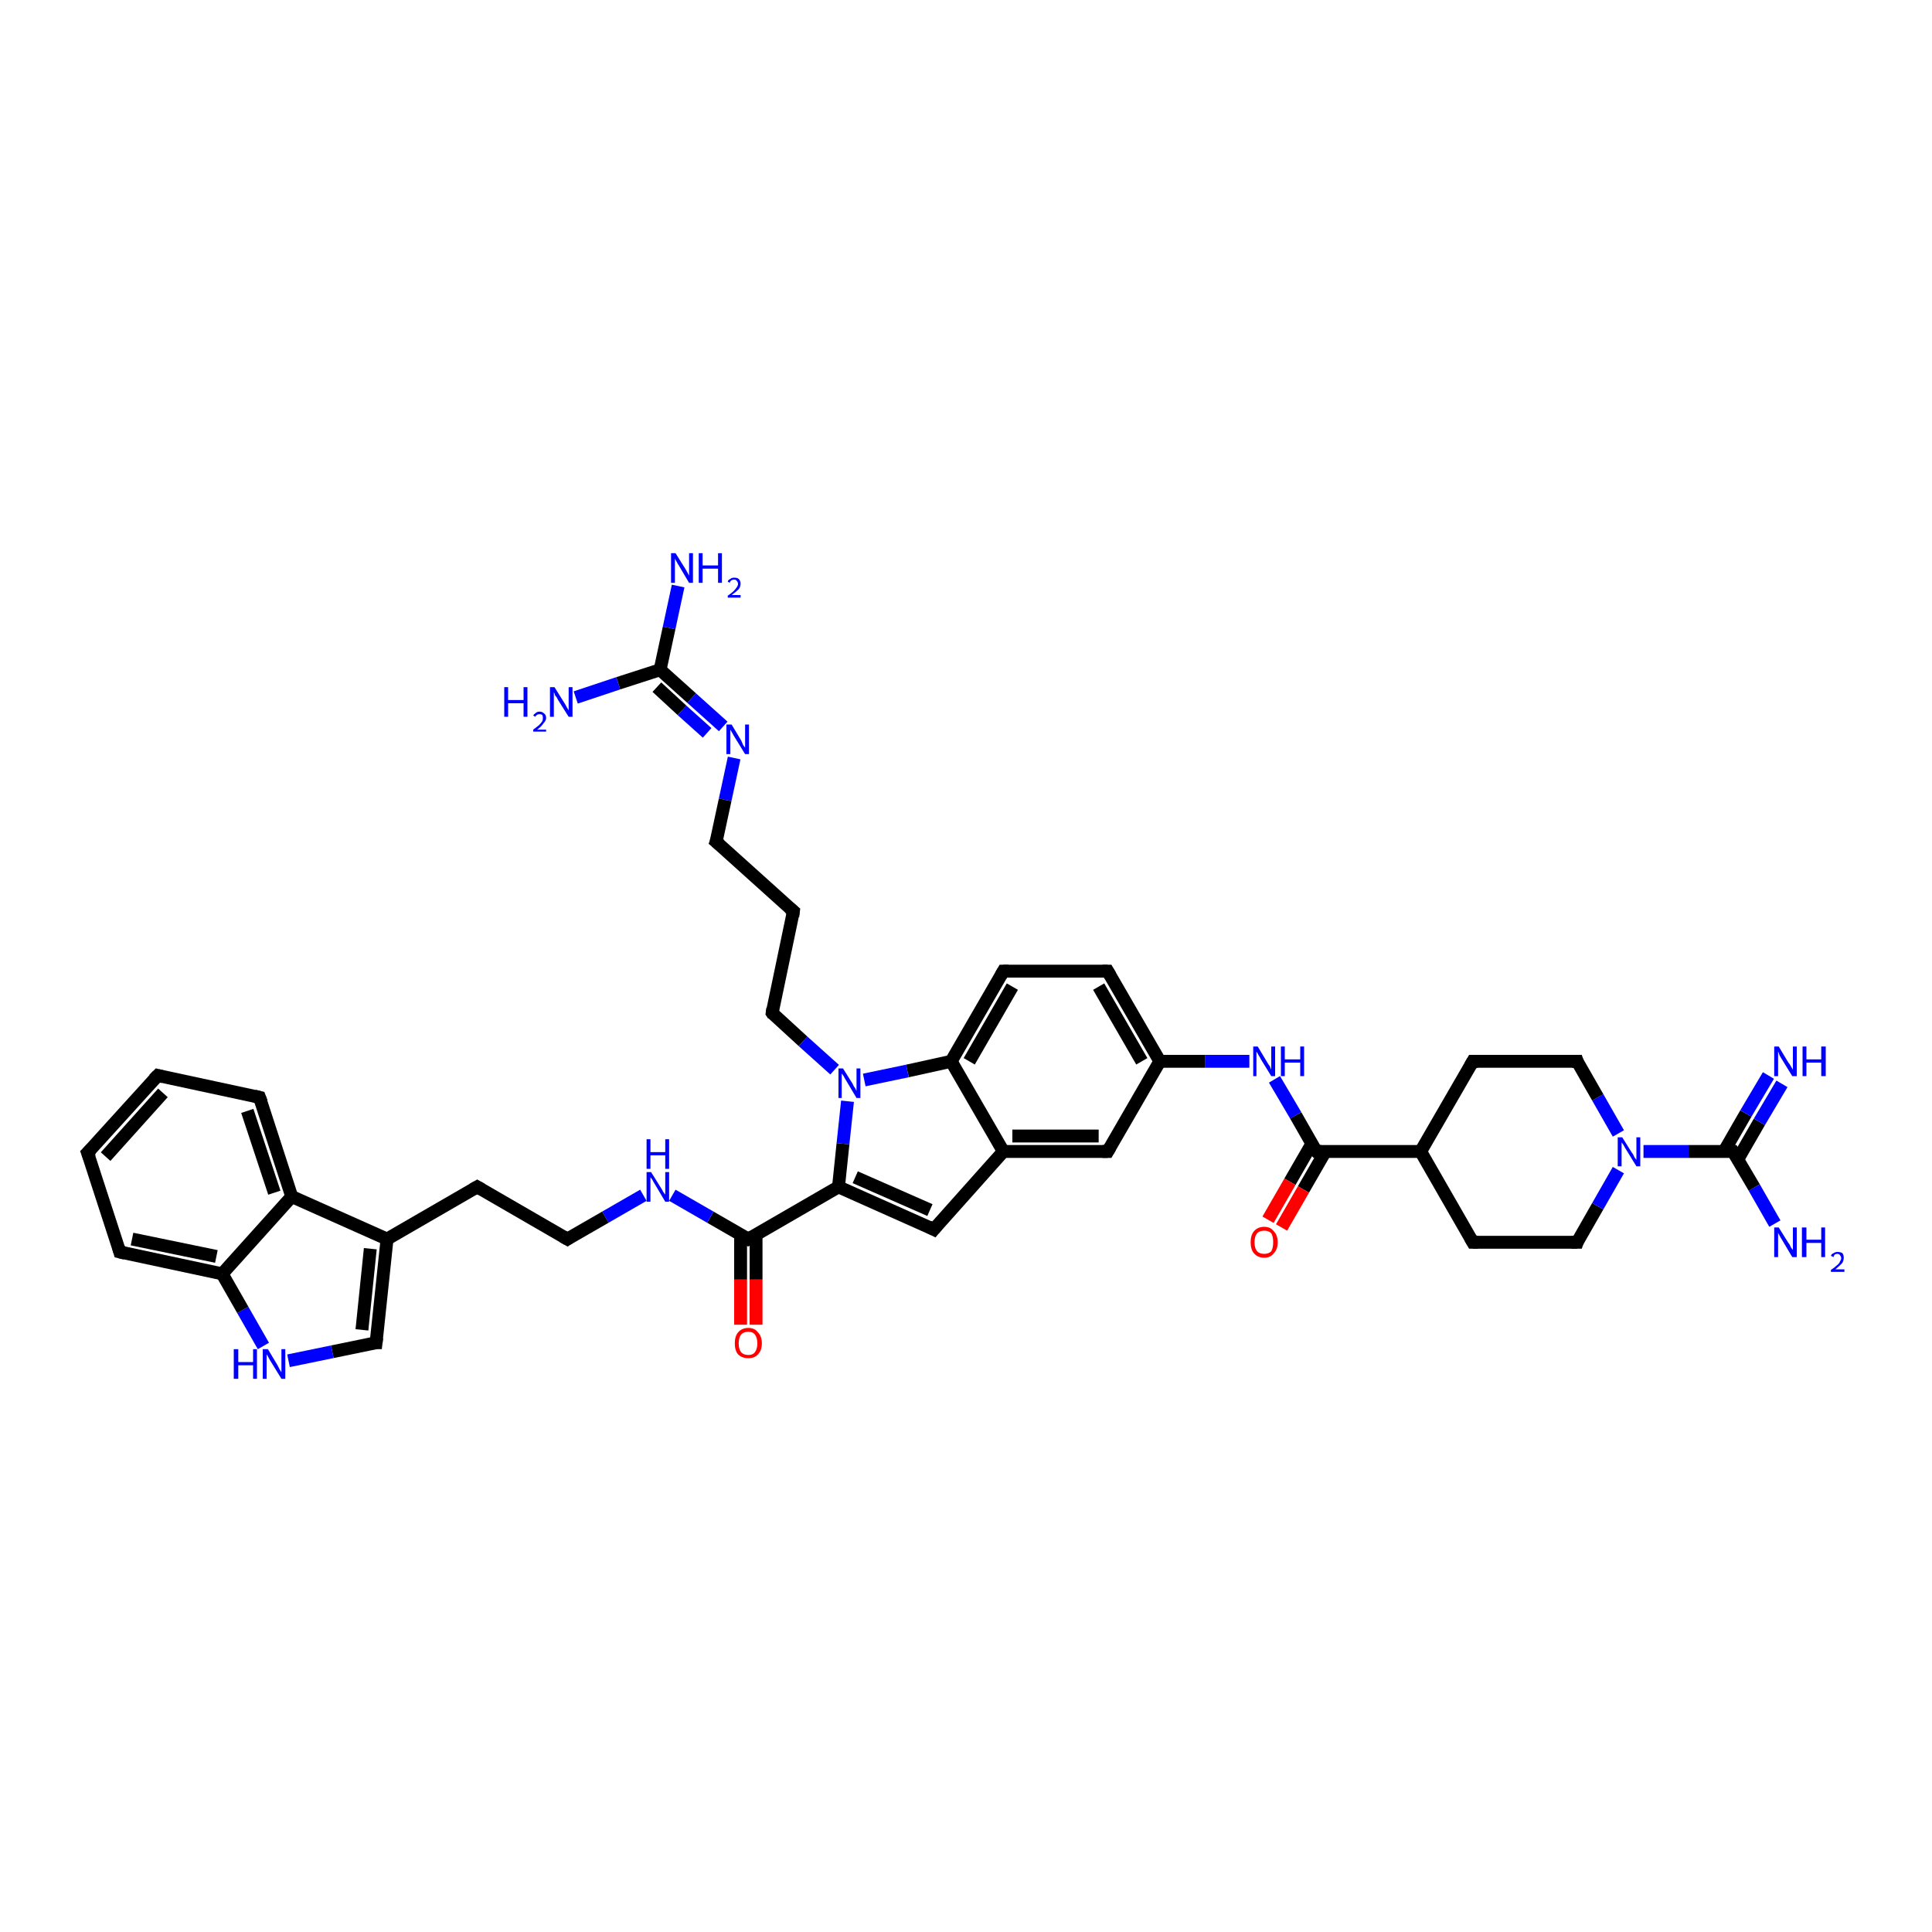 <?xml version='1.0' encoding='iso-8859-1'?>
<svg version='1.1' baseProfile='full'
              xmlns='http://www.w3.org/2000/svg'
                      xmlns:rdkit='http://www.rdkit.org/xml'
                      xmlns:xlink='http://www.w3.org/1999/xlink'
                  xml:space='preserve'
width='300px' height='300px' viewBox='0 0 300 300'>
<!-- END OF HEADER -->
<rect style='opacity:1.0;fill:#FFFFFF;stroke:none' width='300.0' height='300.0' x='0.0' y='0.0'> </rect>
<path class='bond-0 atom-0 atom-1' d='M 105.3,91.0 L 103.9,97.5' style='fill:none;fill-rule:evenodd;stroke:#0000FF;stroke-width:2.0px;stroke-linecap:butt;stroke-linejoin:miter;stroke-opacity:1' />
<path class='bond-0 atom-0 atom-1' d='M 103.9,97.5 L 102.5,104.0' style='fill:none;fill-rule:evenodd;stroke:#000000;stroke-width:2.0px;stroke-linecap:butt;stroke-linejoin:miter;stroke-opacity:1' />
<path class='bond-1 atom-1 atom-2' d='M 102.5,104.0 L 96.0,106.1' style='fill:none;fill-rule:evenodd;stroke:#000000;stroke-width:2.0px;stroke-linecap:butt;stroke-linejoin:miter;stroke-opacity:1' />
<path class='bond-1 atom-1 atom-2' d='M 96.0,106.1 L 89.4,108.3' style='fill:none;fill-rule:evenodd;stroke:#0000FF;stroke-width:2.0px;stroke-linecap:butt;stroke-linejoin:miter;stroke-opacity:1' />
<path class='bond-2 atom-1 atom-3' d='M 102.5,104.0 L 107.4,108.4' style='fill:none;fill-rule:evenodd;stroke:#000000;stroke-width:2.0px;stroke-linecap:butt;stroke-linejoin:miter;stroke-opacity:1' />
<path class='bond-2 atom-1 atom-3' d='M 107.4,108.4 L 112.3,112.8' style='fill:none;fill-rule:evenodd;stroke:#0000FF;stroke-width:2.0px;stroke-linecap:butt;stroke-linejoin:miter;stroke-opacity:1' />
<path class='bond-2 atom-1 atom-3' d='M 102.0,106.7 L 105.9,110.3' style='fill:none;fill-rule:evenodd;stroke:#000000;stroke-width:2.0px;stroke-linecap:butt;stroke-linejoin:miter;stroke-opacity:1' />
<path class='bond-2 atom-1 atom-3' d='M 105.9,110.3 L 109.8,113.8' style='fill:none;fill-rule:evenodd;stroke:#0000FF;stroke-width:2.0px;stroke-linecap:butt;stroke-linejoin:miter;stroke-opacity:1' />
<path class='bond-3 atom-3 atom-4' d='M 114.0,117.7 L 112.6,124.2' style='fill:none;fill-rule:evenodd;stroke:#0000FF;stroke-width:2.0px;stroke-linecap:butt;stroke-linejoin:miter;stroke-opacity:1' />
<path class='bond-3 atom-3 atom-4' d='M 112.6,124.2 L 111.2,130.7' style='fill:none;fill-rule:evenodd;stroke:#000000;stroke-width:2.0px;stroke-linecap:butt;stroke-linejoin:miter;stroke-opacity:1' />
<path class='bond-4 atom-4 atom-5' d='M 111.2,130.7 L 123.2,141.5' style='fill:none;fill-rule:evenodd;stroke:#000000;stroke-width:2.0px;stroke-linecap:butt;stroke-linejoin:miter;stroke-opacity:1' />
<path class='bond-5 atom-5 atom-6' d='M 123.2,141.5 L 119.9,157.3' style='fill:none;fill-rule:evenodd;stroke:#000000;stroke-width:2.0px;stroke-linecap:butt;stroke-linejoin:miter;stroke-opacity:1' />
<path class='bond-6 atom-6 atom-7' d='M 119.9,157.3 L 124.7,161.7' style='fill:none;fill-rule:evenodd;stroke:#000000;stroke-width:2.0px;stroke-linecap:butt;stroke-linejoin:miter;stroke-opacity:1' />
<path class='bond-6 atom-6 atom-7' d='M 124.7,161.7 L 129.6,166.1' style='fill:none;fill-rule:evenodd;stroke:#0000FF;stroke-width:2.0px;stroke-linecap:butt;stroke-linejoin:miter;stroke-opacity:1' />
<path class='bond-7 atom-7 atom-8' d='M 131.6,171.0 L 130.9,177.6' style='fill:none;fill-rule:evenodd;stroke:#0000FF;stroke-width:2.0px;stroke-linecap:butt;stroke-linejoin:miter;stroke-opacity:1' />
<path class='bond-7 atom-7 atom-8' d='M 130.9,177.6 L 130.2,184.3' style='fill:none;fill-rule:evenodd;stroke:#000000;stroke-width:2.0px;stroke-linecap:butt;stroke-linejoin:miter;stroke-opacity:1' />
<path class='bond-8 atom-8 atom-9' d='M 130.2,184.3 L 145.0,190.9' style='fill:none;fill-rule:evenodd;stroke:#000000;stroke-width:2.0px;stroke-linecap:butt;stroke-linejoin:miter;stroke-opacity:1' />
<path class='bond-8 atom-8 atom-9' d='M 132.8,182.8 L 144.4,187.9' style='fill:none;fill-rule:evenodd;stroke:#000000;stroke-width:2.0px;stroke-linecap:butt;stroke-linejoin:miter;stroke-opacity:1' />
<path class='bond-9 atom-9 atom-10' d='M 145.0,190.9 L 155.8,178.8' style='fill:none;fill-rule:evenodd;stroke:#000000;stroke-width:2.0px;stroke-linecap:butt;stroke-linejoin:miter;stroke-opacity:1' />
<path class='bond-10 atom-10 atom-11' d='M 155.8,178.8 L 172.0,178.8' style='fill:none;fill-rule:evenodd;stroke:#000000;stroke-width:2.0px;stroke-linecap:butt;stroke-linejoin:miter;stroke-opacity:1' />
<path class='bond-10 atom-10 atom-11' d='M 157.2,176.4 L 170.6,176.4' style='fill:none;fill-rule:evenodd;stroke:#000000;stroke-width:2.0px;stroke-linecap:butt;stroke-linejoin:miter;stroke-opacity:1' />
<path class='bond-11 atom-11 atom-12' d='M 172.0,178.8 L 180.1,164.8' style='fill:none;fill-rule:evenodd;stroke:#000000;stroke-width:2.0px;stroke-linecap:butt;stroke-linejoin:miter;stroke-opacity:1' />
<path class='bond-12 atom-12 atom-13' d='M 180.1,164.8 L 187.1,164.8' style='fill:none;fill-rule:evenodd;stroke:#000000;stroke-width:2.0px;stroke-linecap:butt;stroke-linejoin:miter;stroke-opacity:1' />
<path class='bond-12 atom-12 atom-13' d='M 187.1,164.8 L 194.0,164.8' style='fill:none;fill-rule:evenodd;stroke:#0000FF;stroke-width:2.0px;stroke-linecap:butt;stroke-linejoin:miter;stroke-opacity:1' />
<path class='bond-13 atom-13 atom-14' d='M 197.9,167.6 L 201.2,173.2' style='fill:none;fill-rule:evenodd;stroke:#0000FF;stroke-width:2.0px;stroke-linecap:butt;stroke-linejoin:miter;stroke-opacity:1' />
<path class='bond-13 atom-13 atom-14' d='M 201.2,173.2 L 204.4,178.8' style='fill:none;fill-rule:evenodd;stroke:#000000;stroke-width:2.0px;stroke-linecap:butt;stroke-linejoin:miter;stroke-opacity:1' />
<path class='bond-14 atom-14 atom-15' d='M 203.7,177.6 L 200.3,183.5' style='fill:none;fill-rule:evenodd;stroke:#000000;stroke-width:2.0px;stroke-linecap:butt;stroke-linejoin:miter;stroke-opacity:1' />
<path class='bond-14 atom-14 atom-15' d='M 200.3,183.5 L 196.9,189.4' style='fill:none;fill-rule:evenodd;stroke:#FF0000;stroke-width:2.0px;stroke-linecap:butt;stroke-linejoin:miter;stroke-opacity:1' />
<path class='bond-14 atom-14 atom-15' d='M 205.8,178.8 L 202.4,184.7' style='fill:none;fill-rule:evenodd;stroke:#000000;stroke-width:2.0px;stroke-linecap:butt;stroke-linejoin:miter;stroke-opacity:1' />
<path class='bond-14 atom-14 atom-15' d='M 202.4,184.7 L 199.0,190.6' style='fill:none;fill-rule:evenodd;stroke:#FF0000;stroke-width:2.0px;stroke-linecap:butt;stroke-linejoin:miter;stroke-opacity:1' />
<path class='bond-15 atom-14 atom-16' d='M 204.4,178.8 L 220.6,178.8' style='fill:none;fill-rule:evenodd;stroke:#000000;stroke-width:2.0px;stroke-linecap:butt;stroke-linejoin:miter;stroke-opacity:1' />
<path class='bond-16 atom-16 atom-17' d='M 220.6,178.8 L 228.7,192.9' style='fill:none;fill-rule:evenodd;stroke:#000000;stroke-width:2.0px;stroke-linecap:butt;stroke-linejoin:miter;stroke-opacity:1' />
<path class='bond-17 atom-17 atom-18' d='M 228.7,192.9 L 244.9,192.9' style='fill:none;fill-rule:evenodd;stroke:#000000;stroke-width:2.0px;stroke-linecap:butt;stroke-linejoin:miter;stroke-opacity:1' />
<path class='bond-18 atom-18 atom-19' d='M 244.9,192.9 L 248.1,187.3' style='fill:none;fill-rule:evenodd;stroke:#000000;stroke-width:2.0px;stroke-linecap:butt;stroke-linejoin:miter;stroke-opacity:1' />
<path class='bond-18 atom-18 atom-19' d='M 248.1,187.3 L 251.3,181.7' style='fill:none;fill-rule:evenodd;stroke:#0000FF;stroke-width:2.0px;stroke-linecap:butt;stroke-linejoin:miter;stroke-opacity:1' />
<path class='bond-19 atom-19 atom-20' d='M 251.3,176.0 L 248.1,170.4' style='fill:none;fill-rule:evenodd;stroke:#0000FF;stroke-width:2.0px;stroke-linecap:butt;stroke-linejoin:miter;stroke-opacity:1' />
<path class='bond-19 atom-19 atom-20' d='M 248.1,170.4 L 244.9,164.8' style='fill:none;fill-rule:evenodd;stroke:#000000;stroke-width:2.0px;stroke-linecap:butt;stroke-linejoin:miter;stroke-opacity:1' />
<path class='bond-20 atom-20 atom-21' d='M 244.9,164.8 L 228.7,164.8' style='fill:none;fill-rule:evenodd;stroke:#000000;stroke-width:2.0px;stroke-linecap:butt;stroke-linejoin:miter;stroke-opacity:1' />
<path class='bond-21 atom-19 atom-22' d='M 255.2,178.8 L 262.2,178.8' style='fill:none;fill-rule:evenodd;stroke:#0000FF;stroke-width:2.0px;stroke-linecap:butt;stroke-linejoin:miter;stroke-opacity:1' />
<path class='bond-21 atom-19 atom-22' d='M 262.2,178.8 L 269.1,178.8' style='fill:none;fill-rule:evenodd;stroke:#000000;stroke-width:2.0px;stroke-linecap:butt;stroke-linejoin:miter;stroke-opacity:1' />
<path class='bond-22 atom-22 atom-23' d='M 269.1,178.8 L 272.4,184.4' style='fill:none;fill-rule:evenodd;stroke:#000000;stroke-width:2.0px;stroke-linecap:butt;stroke-linejoin:miter;stroke-opacity:1' />
<path class='bond-22 atom-22 atom-23' d='M 272.4,184.4 L 275.6,190.0' style='fill:none;fill-rule:evenodd;stroke:#0000FF;stroke-width:2.0px;stroke-linecap:butt;stroke-linejoin:miter;stroke-opacity:1' />
<path class='bond-23 atom-22 atom-24' d='M 269.8,180.1 L 273.2,174.2' style='fill:none;fill-rule:evenodd;stroke:#000000;stroke-width:2.0px;stroke-linecap:butt;stroke-linejoin:miter;stroke-opacity:1' />
<path class='bond-23 atom-22 atom-24' d='M 273.2,174.2 L 276.7,168.3' style='fill:none;fill-rule:evenodd;stroke:#0000FF;stroke-width:2.0px;stroke-linecap:butt;stroke-linejoin:miter;stroke-opacity:1' />
<path class='bond-23 atom-22 atom-24' d='M 267.7,178.8 L 271.1,172.9' style='fill:none;fill-rule:evenodd;stroke:#000000;stroke-width:2.0px;stroke-linecap:butt;stroke-linejoin:miter;stroke-opacity:1' />
<path class='bond-23 atom-22 atom-24' d='M 271.1,172.9 L 274.6,167.0' style='fill:none;fill-rule:evenodd;stroke:#0000FF;stroke-width:2.0px;stroke-linecap:butt;stroke-linejoin:miter;stroke-opacity:1' />
<path class='bond-24 atom-12 atom-25' d='M 180.1,164.8 L 172.0,150.8' style='fill:none;fill-rule:evenodd;stroke:#000000;stroke-width:2.0px;stroke-linecap:butt;stroke-linejoin:miter;stroke-opacity:1' />
<path class='bond-24 atom-12 atom-25' d='M 177.3,164.8 L 170.6,153.2' style='fill:none;fill-rule:evenodd;stroke:#000000;stroke-width:2.0px;stroke-linecap:butt;stroke-linejoin:miter;stroke-opacity:1' />
<path class='bond-25 atom-25 atom-26' d='M 172.0,150.8 L 155.8,150.8' style='fill:none;fill-rule:evenodd;stroke:#000000;stroke-width:2.0px;stroke-linecap:butt;stroke-linejoin:miter;stroke-opacity:1' />
<path class='bond-26 atom-26 atom-27' d='M 155.8,150.8 L 147.7,164.8' style='fill:none;fill-rule:evenodd;stroke:#000000;stroke-width:2.0px;stroke-linecap:butt;stroke-linejoin:miter;stroke-opacity:1' />
<path class='bond-26 atom-26 atom-27' d='M 157.2,153.2 L 150.5,164.8' style='fill:none;fill-rule:evenodd;stroke:#000000;stroke-width:2.0px;stroke-linecap:butt;stroke-linejoin:miter;stroke-opacity:1' />
<path class='bond-27 atom-8 atom-28' d='M 130.2,184.3 L 116.2,192.4' style='fill:none;fill-rule:evenodd;stroke:#000000;stroke-width:2.0px;stroke-linecap:butt;stroke-linejoin:miter;stroke-opacity:1' />
<path class='bond-28 atom-28 atom-29' d='M 115.0,191.7 L 115.0,198.7' style='fill:none;fill-rule:evenodd;stroke:#000000;stroke-width:2.0px;stroke-linecap:butt;stroke-linejoin:miter;stroke-opacity:1' />
<path class='bond-28 atom-28 atom-29' d='M 115.0,198.7 L 115.0,205.7' style='fill:none;fill-rule:evenodd;stroke:#FF0000;stroke-width:2.0px;stroke-linecap:butt;stroke-linejoin:miter;stroke-opacity:1' />
<path class='bond-28 atom-28 atom-29' d='M 117.4,191.7 L 117.4,198.7' style='fill:none;fill-rule:evenodd;stroke:#000000;stroke-width:2.0px;stroke-linecap:butt;stroke-linejoin:miter;stroke-opacity:1' />
<path class='bond-28 atom-28 atom-29' d='M 117.4,198.7 L 117.4,205.7' style='fill:none;fill-rule:evenodd;stroke:#FF0000;stroke-width:2.0px;stroke-linecap:butt;stroke-linejoin:miter;stroke-opacity:1' />
<path class='bond-29 atom-28 atom-30' d='M 116.2,192.4 L 110.3,189.0' style='fill:none;fill-rule:evenodd;stroke:#000000;stroke-width:2.0px;stroke-linecap:butt;stroke-linejoin:miter;stroke-opacity:1' />
<path class='bond-29 atom-28 atom-30' d='M 110.3,189.0 L 104.4,185.6' style='fill:none;fill-rule:evenodd;stroke:#0000FF;stroke-width:2.0px;stroke-linecap:butt;stroke-linejoin:miter;stroke-opacity:1' />
<path class='bond-30 atom-30 atom-31' d='M 99.9,185.6 L 94.0,189.0' style='fill:none;fill-rule:evenodd;stroke:#0000FF;stroke-width:2.0px;stroke-linecap:butt;stroke-linejoin:miter;stroke-opacity:1' />
<path class='bond-30 atom-30 atom-31' d='M 94.0,189.0 L 88.1,192.4' style='fill:none;fill-rule:evenodd;stroke:#000000;stroke-width:2.0px;stroke-linecap:butt;stroke-linejoin:miter;stroke-opacity:1' />
<path class='bond-31 atom-31 atom-32' d='M 88.1,192.4 L 74.1,184.3' style='fill:none;fill-rule:evenodd;stroke:#000000;stroke-width:2.0px;stroke-linecap:butt;stroke-linejoin:miter;stroke-opacity:1' />
<path class='bond-32 atom-32 atom-33' d='M 74.1,184.3 L 60.1,192.4' style='fill:none;fill-rule:evenodd;stroke:#000000;stroke-width:2.0px;stroke-linecap:butt;stroke-linejoin:miter;stroke-opacity:1' />
<path class='bond-33 atom-33 atom-34' d='M 60.1,192.4 L 58.4,208.5' style='fill:none;fill-rule:evenodd;stroke:#000000;stroke-width:2.0px;stroke-linecap:butt;stroke-linejoin:miter;stroke-opacity:1' />
<path class='bond-33 atom-33 atom-34' d='M 57.5,193.9 L 56.2,206.5' style='fill:none;fill-rule:evenodd;stroke:#000000;stroke-width:2.0px;stroke-linecap:butt;stroke-linejoin:miter;stroke-opacity:1' />
<path class='bond-34 atom-34 atom-35' d='M 58.4,208.5 L 51.6,209.9' style='fill:none;fill-rule:evenodd;stroke:#000000;stroke-width:2.0px;stroke-linecap:butt;stroke-linejoin:miter;stroke-opacity:1' />
<path class='bond-34 atom-34 atom-35' d='M 51.6,209.9 L 44.8,211.3' style='fill:none;fill-rule:evenodd;stroke:#0000FF;stroke-width:2.0px;stroke-linecap:butt;stroke-linejoin:miter;stroke-opacity:1' />
<path class='bond-35 atom-35 atom-36' d='M 40.9,209.0 L 37.7,203.4' style='fill:none;fill-rule:evenodd;stroke:#0000FF;stroke-width:2.0px;stroke-linecap:butt;stroke-linejoin:miter;stroke-opacity:1' />
<path class='bond-35 atom-35 atom-36' d='M 37.7,203.4 L 34.5,197.8' style='fill:none;fill-rule:evenodd;stroke:#000000;stroke-width:2.0px;stroke-linecap:butt;stroke-linejoin:miter;stroke-opacity:1' />
<path class='bond-36 atom-36 atom-37' d='M 34.5,197.8 L 18.6,194.4' style='fill:none;fill-rule:evenodd;stroke:#000000;stroke-width:2.0px;stroke-linecap:butt;stroke-linejoin:miter;stroke-opacity:1' />
<path class='bond-36 atom-36 atom-37' d='M 33.6,195.1 L 20.5,192.4' style='fill:none;fill-rule:evenodd;stroke:#000000;stroke-width:2.0px;stroke-linecap:butt;stroke-linejoin:miter;stroke-opacity:1' />
<path class='bond-37 atom-37 atom-38' d='M 18.6,194.4 L 13.6,179.0' style='fill:none;fill-rule:evenodd;stroke:#000000;stroke-width:2.0px;stroke-linecap:butt;stroke-linejoin:miter;stroke-opacity:1' />
<path class='bond-38 atom-38 atom-39' d='M 13.6,179.0 L 24.5,167.0' style='fill:none;fill-rule:evenodd;stroke:#000000;stroke-width:2.0px;stroke-linecap:butt;stroke-linejoin:miter;stroke-opacity:1' />
<path class='bond-38 atom-38 atom-39' d='M 16.4,179.6 L 25.3,169.7' style='fill:none;fill-rule:evenodd;stroke:#000000;stroke-width:2.0px;stroke-linecap:butt;stroke-linejoin:miter;stroke-opacity:1' />
<path class='bond-39 atom-39 atom-40' d='M 24.5,167.0 L 40.3,170.4' style='fill:none;fill-rule:evenodd;stroke:#000000;stroke-width:2.0px;stroke-linecap:butt;stroke-linejoin:miter;stroke-opacity:1' />
<path class='bond-40 atom-40 atom-41' d='M 40.3,170.4 L 45.3,185.8' style='fill:none;fill-rule:evenodd;stroke:#000000;stroke-width:2.0px;stroke-linecap:butt;stroke-linejoin:miter;stroke-opacity:1' />
<path class='bond-40 atom-40 atom-41' d='M 38.4,172.5 L 42.6,185.2' style='fill:none;fill-rule:evenodd;stroke:#000000;stroke-width:2.0px;stroke-linecap:butt;stroke-linejoin:miter;stroke-opacity:1' />
<path class='bond-41 atom-27 atom-7' d='M 147.7,164.8 L 140.9,166.3' style='fill:none;fill-rule:evenodd;stroke:#000000;stroke-width:2.0px;stroke-linecap:butt;stroke-linejoin:miter;stroke-opacity:1' />
<path class='bond-41 atom-27 atom-7' d='M 140.9,166.3 L 134.2,167.7' style='fill:none;fill-rule:evenodd;stroke:#0000FF;stroke-width:2.0px;stroke-linecap:butt;stroke-linejoin:miter;stroke-opacity:1' />
<path class='bond-42 atom-41 atom-33' d='M 45.3,185.8 L 60.1,192.4' style='fill:none;fill-rule:evenodd;stroke:#000000;stroke-width:2.0px;stroke-linecap:butt;stroke-linejoin:miter;stroke-opacity:1' />
<path class='bond-43 atom-27 atom-10' d='M 147.7,164.8 L 155.8,178.8' style='fill:none;fill-rule:evenodd;stroke:#000000;stroke-width:2.0px;stroke-linecap:butt;stroke-linejoin:miter;stroke-opacity:1' />
<path class='bond-44 atom-41 atom-36' d='M 45.3,185.8 L 34.5,197.8' style='fill:none;fill-rule:evenodd;stroke:#000000;stroke-width:2.0px;stroke-linecap:butt;stroke-linejoin:miter;stroke-opacity:1' />
<path class='bond-45 atom-21 atom-16' d='M 228.7,164.8 L 220.6,178.8' style='fill:none;fill-rule:evenodd;stroke:#000000;stroke-width:2.0px;stroke-linecap:butt;stroke-linejoin:miter;stroke-opacity:1' />
<path d='M 111.3,130.4 L 111.2,130.7 L 111.8,131.2' style='fill:none;stroke:#000000;stroke-width:2.0px;stroke-linecap:butt;stroke-linejoin:miter;stroke-opacity:1;' />
<path d='M 122.6,141.0 L 123.2,141.5 L 123.1,142.3' style='fill:none;stroke:#000000;stroke-width:2.0px;stroke-linecap:butt;stroke-linejoin:miter;stroke-opacity:1;' />
<path d='M 120.0,156.6 L 119.9,157.3 L 120.1,157.6' style='fill:none;stroke:#000000;stroke-width:2.0px;stroke-linecap:butt;stroke-linejoin:miter;stroke-opacity:1;' />
<path d='M 144.2,190.5 L 145.0,190.9 L 145.5,190.3' style='fill:none;stroke:#000000;stroke-width:2.0px;stroke-linecap:butt;stroke-linejoin:miter;stroke-opacity:1;' />
<path d='M 171.2,178.8 L 172.0,178.8 L 172.4,178.1' style='fill:none;stroke:#000000;stroke-width:2.0px;stroke-linecap:butt;stroke-linejoin:miter;stroke-opacity:1;' />
<path d='M 204.2,178.6 L 204.4,178.8 L 205.2,178.8' style='fill:none;stroke:#000000;stroke-width:2.0px;stroke-linecap:butt;stroke-linejoin:miter;stroke-opacity:1;' />
<path d='M 228.3,192.2 L 228.7,192.9 L 229.5,192.9' style='fill:none;stroke:#000000;stroke-width:2.0px;stroke-linecap:butt;stroke-linejoin:miter;stroke-opacity:1;' />
<path d='M 244.0,192.9 L 244.9,192.9 L 245.0,192.6' style='fill:none;stroke:#000000;stroke-width:2.0px;stroke-linecap:butt;stroke-linejoin:miter;stroke-opacity:1;' />
<path d='M 245.0,165.1 L 244.9,164.8 L 244.1,164.8' style='fill:none;stroke:#000000;stroke-width:2.0px;stroke-linecap:butt;stroke-linejoin:miter;stroke-opacity:1;' />
<path d='M 229.5,164.8 L 228.7,164.8 L 228.3,165.5' style='fill:none;stroke:#000000;stroke-width:2.0px;stroke-linecap:butt;stroke-linejoin:miter;stroke-opacity:1;' />
<path d='M 268.8,178.8 L 269.1,178.8 L 269.3,179.1' style='fill:none;stroke:#000000;stroke-width:2.0px;stroke-linecap:butt;stroke-linejoin:miter;stroke-opacity:1;' />
<path d='M 172.4,151.5 L 172.0,150.8 L 171.2,150.8' style='fill:none;stroke:#000000;stroke-width:2.0px;stroke-linecap:butt;stroke-linejoin:miter;stroke-opacity:1;' />
<path d='M 156.6,150.8 L 155.8,150.8 L 155.4,151.5' style='fill:none;stroke:#000000;stroke-width:2.0px;stroke-linecap:butt;stroke-linejoin:miter;stroke-opacity:1;' />
<path d='M 116.9,192.0 L 116.2,192.4 L 115.9,192.2' style='fill:none;stroke:#000000;stroke-width:2.0px;stroke-linecap:butt;stroke-linejoin:miter;stroke-opacity:1;' />
<path d='M 88.4,192.2 L 88.1,192.4 L 87.4,192.0' style='fill:none;stroke:#000000;stroke-width:2.0px;stroke-linecap:butt;stroke-linejoin:miter;stroke-opacity:1;' />
<path d='M 74.8,184.7 L 74.1,184.3 L 73.4,184.7' style='fill:none;stroke:#000000;stroke-width:2.0px;stroke-linecap:butt;stroke-linejoin:miter;stroke-opacity:1;' />
<path d='M 58.5,207.7 L 58.4,208.5 L 58.1,208.5' style='fill:none;stroke:#000000;stroke-width:2.0px;stroke-linecap:butt;stroke-linejoin:miter;stroke-opacity:1;' />
<path d='M 19.4,194.6 L 18.6,194.4 L 18.4,193.7' style='fill:none;stroke:#000000;stroke-width:2.0px;stroke-linecap:butt;stroke-linejoin:miter;stroke-opacity:1;' />
<path d='M 13.9,179.8 L 13.6,179.0 L 14.2,178.4' style='fill:none;stroke:#000000;stroke-width:2.0px;stroke-linecap:butt;stroke-linejoin:miter;stroke-opacity:1;' />
<path d='M 23.9,167.6 L 24.5,167.0 L 25.3,167.2' style='fill:none;stroke:#000000;stroke-width:2.0px;stroke-linecap:butt;stroke-linejoin:miter;stroke-opacity:1;' />
<path d='M 39.5,170.2 L 40.3,170.4 L 40.6,171.2' style='fill:none;stroke:#000000;stroke-width:2.0px;stroke-linecap:butt;stroke-linejoin:miter;stroke-opacity:1;' />
<path class='atom-0' d='M 104.9 85.9
L 106.4 88.3
Q 106.5 88.5, 106.8 89.0
Q 107.0 89.4, 107.0 89.4
L 107.0 85.9
L 107.6 85.9
L 107.6 90.5
L 107.0 90.5
L 105.4 87.8
Q 105.2 87.5, 105.0 87.1
Q 104.8 86.8, 104.8 86.7
L 104.8 90.5
L 104.2 90.5
L 104.2 85.9
L 104.9 85.9
' fill='#0000FF'/>
<path class='atom-0' d='M 108.5 85.9
L 109.1 85.9
L 109.1 87.8
L 111.5 87.8
L 111.5 85.9
L 112.1 85.9
L 112.1 90.5
L 111.5 90.5
L 111.5 88.3
L 109.1 88.3
L 109.1 90.5
L 108.5 90.5
L 108.5 85.9
' fill='#0000FF'/>
<path class='atom-0' d='M 113.0 90.3
Q 113.1 90.0, 113.4 89.9
Q 113.6 89.7, 114.0 89.7
Q 114.5 89.7, 114.7 89.9
Q 115.0 90.2, 115.0 90.6
Q 115.0 91.1, 114.7 91.5
Q 114.3 91.9, 113.6 92.4
L 115.0 92.4
L 115.0 92.8
L 113.0 92.8
L 113.0 92.5
Q 113.6 92.1, 113.9 91.8
Q 114.2 91.5, 114.4 91.2
Q 114.6 90.9, 114.6 90.7
Q 114.6 90.4, 114.4 90.2
Q 114.3 90.0, 114.0 90.0
Q 113.8 90.0, 113.6 90.1
Q 113.4 90.2, 113.3 90.5
L 113.0 90.3
' fill='#0000FF'/>
<path class='atom-2' d='M 78.3 106.7
L 78.9 106.7
L 78.9 108.7
L 81.3 108.7
L 81.3 106.7
L 81.9 106.7
L 81.9 111.3
L 81.3 111.3
L 81.3 109.2
L 78.9 109.2
L 78.9 111.3
L 78.3 111.3
L 78.3 106.7
' fill='#0000FF'/>
<path class='atom-2' d='M 82.8 111.1
Q 82.9 110.9, 83.2 110.7
Q 83.4 110.5, 83.8 110.5
Q 84.2 110.5, 84.5 110.8
Q 84.8 111.0, 84.8 111.5
Q 84.8 111.9, 84.4 112.3
Q 84.1 112.8, 83.4 113.3
L 84.8 113.3
L 84.8 113.6
L 82.8 113.6
L 82.8 113.3
Q 83.3 112.9, 83.7 112.6
Q 84.0 112.3, 84.2 112.0
Q 84.3 111.8, 84.3 111.5
Q 84.3 111.2, 84.2 111.0
Q 84.0 110.9, 83.8 110.9
Q 83.5 110.9, 83.4 111.0
Q 83.2 111.1, 83.1 111.3
L 82.8 111.1
' fill='#0000FF'/>
<path class='atom-2' d='M 86.1 106.7
L 87.6 109.1
Q 87.8 109.4, 88.0 109.8
Q 88.3 110.3, 88.3 110.3
L 88.3 106.7
L 88.9 106.7
L 88.9 111.3
L 88.3 111.3
L 86.6 108.6
Q 86.5 108.3, 86.2 108.0
Q 86.1 107.6, 86.0 107.5
L 86.0 111.3
L 85.4 111.3
L 85.4 106.7
L 86.1 106.7
' fill='#0000FF'/>
<path class='atom-3' d='M 113.6 112.5
L 115.1 115.0
Q 115.2 115.2, 115.4 115.7
Q 115.7 116.1, 115.7 116.1
L 115.7 112.5
L 116.3 112.5
L 116.3 117.1
L 115.7 117.1
L 114.1 114.5
Q 113.9 114.2, 113.7 113.8
Q 113.5 113.5, 113.4 113.3
L 113.4 117.1
L 112.8 117.1
L 112.8 112.5
L 113.6 112.5
' fill='#0000FF'/>
<path class='atom-7' d='M 130.9 165.9
L 132.4 168.3
Q 132.5 168.6, 132.8 169.0
Q 133.0 169.4, 133.0 169.4
L 133.0 165.9
L 133.6 165.9
L 133.6 170.5
L 133.0 170.5
L 131.4 167.8
Q 131.2 167.5, 131.0 167.1
Q 130.8 166.8, 130.7 166.7
L 130.7 170.5
L 130.2 170.5
L 130.2 165.9
L 130.9 165.9
' fill='#0000FF'/>
<path class='atom-13' d='M 195.3 162.5
L 196.8 165.0
Q 196.9 165.2, 197.2 165.6
Q 197.4 166.1, 197.4 166.1
L 197.4 162.5
L 198.0 162.5
L 198.0 167.1
L 197.4 167.1
L 195.8 164.5
Q 195.6 164.1, 195.4 163.8
Q 195.2 163.4, 195.1 163.3
L 195.1 167.1
L 194.6 167.1
L 194.6 162.5
L 195.3 162.5
' fill='#0000FF'/>
<path class='atom-13' d='M 198.9 162.5
L 199.5 162.5
L 199.5 164.5
L 201.9 164.5
L 201.9 162.5
L 202.5 162.5
L 202.5 167.1
L 201.9 167.1
L 201.9 165.0
L 199.5 165.0
L 199.5 167.1
L 198.9 167.1
L 198.9 162.5
' fill='#0000FF'/>
<path class='atom-15' d='M 194.2 192.9
Q 194.2 191.8, 194.7 191.2
Q 195.3 190.5, 196.3 190.5
Q 197.3 190.5, 197.8 191.2
Q 198.4 191.8, 198.4 192.9
Q 198.4 194.0, 197.8 194.6
Q 197.3 195.3, 196.3 195.3
Q 195.3 195.3, 194.7 194.6
Q 194.2 194.0, 194.2 192.9
M 196.3 194.7
Q 197.0 194.7, 197.4 194.3
Q 197.7 193.8, 197.7 192.9
Q 197.7 192.0, 197.4 191.5
Q 197.0 191.1, 196.3 191.1
Q 195.6 191.1, 195.2 191.5
Q 194.8 192.0, 194.8 192.9
Q 194.8 193.8, 195.2 194.3
Q 195.6 194.7, 196.3 194.7
' fill='#FF0000'/>
<path class='atom-19' d='M 251.9 176.6
L 253.4 179.0
Q 253.6 179.2, 253.8 179.7
Q 254.1 180.1, 254.1 180.1
L 254.1 176.6
L 254.7 176.6
L 254.7 181.1
L 254.1 181.1
L 252.5 178.5
Q 252.3 178.2, 252.1 177.8
Q 251.9 177.5, 251.8 177.4
L 251.8 181.1
L 251.2 181.1
L 251.2 176.6
L 251.9 176.6
' fill='#0000FF'/>
<path class='atom-23' d='M 276.2 190.6
L 277.7 193.0
Q 277.9 193.2, 278.1 193.7
Q 278.4 194.1, 278.4 194.1
L 278.4 190.6
L 279.0 190.6
L 279.0 195.2
L 278.3 195.2
L 276.7 192.5
Q 276.5 192.2, 276.3 191.8
Q 276.1 191.5, 276.1 191.4
L 276.1 195.2
L 275.5 195.2
L 275.5 190.6
L 276.2 190.6
' fill='#0000FF'/>
<path class='atom-23' d='M 279.8 190.6
L 280.5 190.6
L 280.5 192.5
L 282.8 192.5
L 282.8 190.6
L 283.4 190.6
L 283.4 195.2
L 282.8 195.2
L 282.8 193.0
L 280.5 193.0
L 280.5 195.2
L 279.8 195.2
L 279.8 190.6
' fill='#0000FF'/>
<path class='atom-23' d='M 284.3 195.0
Q 284.4 194.7, 284.7 194.6
Q 285.0 194.4, 285.3 194.4
Q 285.8 194.4, 286.1 194.6
Q 286.3 194.9, 286.3 195.3
Q 286.3 195.8, 286.0 196.2
Q 285.6 196.6, 285.0 197.1
L 286.4 197.1
L 286.4 197.5
L 284.3 197.5
L 284.3 197.2
Q 284.9 196.8, 285.2 196.5
Q 285.6 196.2, 285.7 195.9
Q 285.9 195.6, 285.9 195.4
Q 285.9 195.1, 285.7 194.9
Q 285.6 194.7, 285.3 194.7
Q 285.1 194.7, 284.9 194.8
Q 284.8 194.9, 284.7 195.2
L 284.3 195.0
' fill='#0000FF'/>
<path class='atom-24' d='M 276.2 162.5
L 277.7 165.0
Q 277.9 165.2, 278.1 165.6
Q 278.4 166.1, 278.4 166.1
L 278.4 162.5
L 279.0 162.5
L 279.0 167.1
L 278.3 167.1
L 276.7 164.5
Q 276.5 164.2, 276.3 163.8
Q 276.2 163.4, 276.1 163.3
L 276.1 167.1
L 275.5 167.1
L 275.5 162.5
L 276.2 162.5
' fill='#0000FF'/>
<path class='atom-24' d='M 279.9 162.5
L 280.5 162.5
L 280.5 164.5
L 282.8 164.5
L 282.8 162.5
L 283.5 162.5
L 283.5 167.1
L 282.8 167.1
L 282.8 165.0
L 280.5 165.0
L 280.5 167.1
L 279.9 167.1
L 279.9 162.5
' fill='#0000FF'/>
<path class='atom-29' d='M 114.1 208.6
Q 114.1 207.5, 114.6 206.9
Q 115.2 206.2, 116.2 206.2
Q 117.2 206.2, 117.7 206.9
Q 118.3 207.5, 118.3 208.6
Q 118.3 209.7, 117.7 210.3
Q 117.2 210.9, 116.2 210.9
Q 115.2 210.9, 114.6 210.3
Q 114.1 209.7, 114.1 208.6
M 116.2 210.4
Q 116.9 210.4, 117.2 210.0
Q 117.6 209.5, 117.6 208.6
Q 117.6 207.7, 117.2 207.2
Q 116.9 206.8, 116.2 206.8
Q 115.5 206.8, 115.1 207.2
Q 114.7 207.7, 114.7 208.6
Q 114.7 209.5, 115.1 210.0
Q 115.5 210.4, 116.2 210.4
' fill='#FF0000'/>
<path class='atom-30' d='M 101.1 182.0
L 102.6 184.4
Q 102.8 184.7, 103.0 185.1
Q 103.3 185.5, 103.3 185.5
L 103.3 182.0
L 103.9 182.0
L 103.9 186.6
L 103.3 186.6
L 101.7 183.9
Q 101.5 183.6, 101.3 183.2
Q 101.1 182.9, 101.0 182.8
L 101.0 186.6
L 100.4 186.6
L 100.4 182.0
L 101.1 182.0
' fill='#0000FF'/>
<path class='atom-30' d='M 100.4 176.9
L 101.0 176.9
L 101.0 178.9
L 103.3 178.9
L 103.3 176.9
L 103.9 176.9
L 103.9 181.5
L 103.3 181.5
L 103.3 179.4
L 101.0 179.4
L 101.0 181.5
L 100.4 181.5
L 100.4 176.9
' fill='#0000FF'/>
<path class='atom-35' d='M 36.3 209.5
L 37.0 209.5
L 37.0 211.5
L 39.3 211.5
L 39.3 209.5
L 39.9 209.5
L 39.9 214.1
L 39.3 214.1
L 39.3 212.0
L 37.0 212.0
L 37.0 214.1
L 36.3 214.1
L 36.3 209.5
' fill='#0000FF'/>
<path class='atom-35' d='M 41.6 209.5
L 43.1 212.0
Q 43.2 212.2, 43.4 212.6
Q 43.7 213.1, 43.7 213.1
L 43.7 209.5
L 44.3 209.5
L 44.3 214.1
L 43.7 214.1
L 42.1 211.5
Q 41.9 211.2, 41.7 210.8
Q 41.5 210.4, 41.4 210.3
L 41.4 214.1
L 40.8 214.1
L 40.8 209.5
L 41.6 209.5
' fill='#0000FF'/>
</svg>
